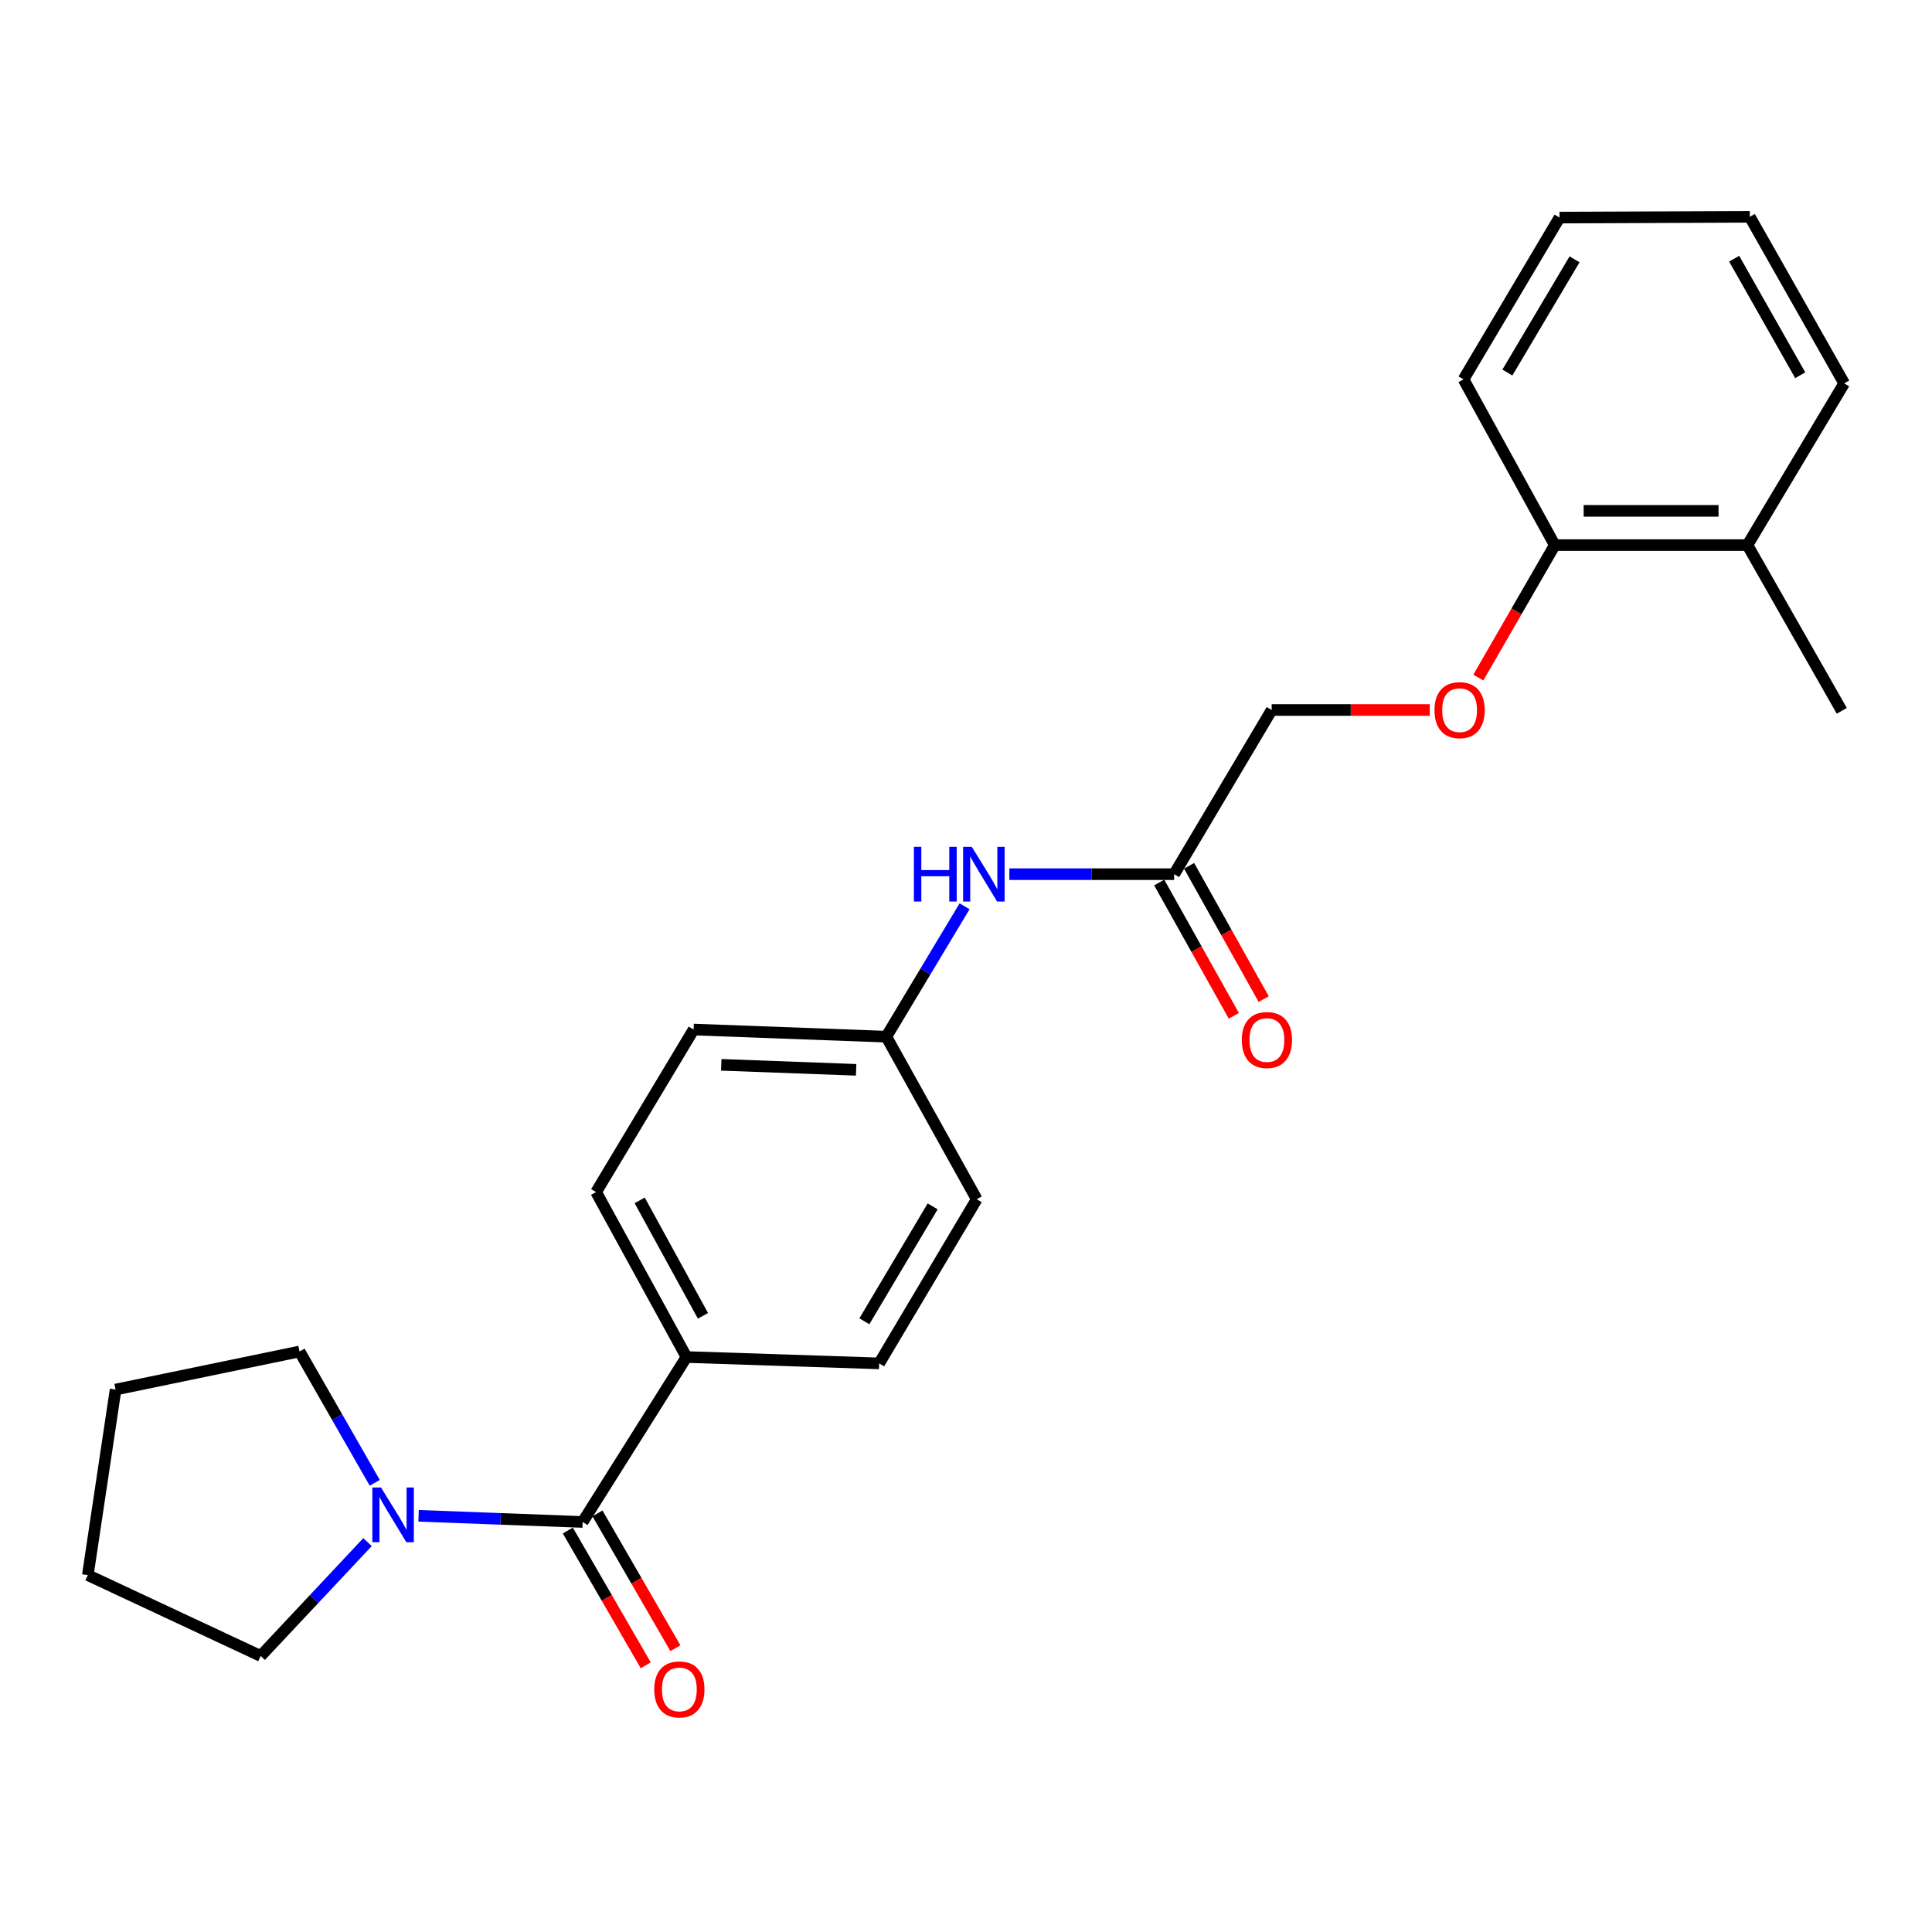 <?xml version='1.0' encoding='iso-8859-1'?>
<svg version='1.1' baseProfile='full'
              xmlns='http://www.w3.org/2000/svg'
                      xmlns:rdkit='http://www.rdkit.org/xml'
                      xmlns:xlink='http://www.w3.org/1999/xlink'
                  xml:space='preserve'
width='1000px' height='1000px' viewBox='0 0 1000 1000'>
<!-- END OF HEADER -->
<rect style='opacity:1.0;fill:#FFFFFF;stroke:none' width='1000' height='1000' x='0' y='0'> </rect>
<path class='bond-0' d='M 301.58,787.765 L 259.121,786.172' style='fill:none;fill-rule:evenodd;stroke:#000000;stroke-width:6px;stroke-linecap:butt;stroke-linejoin:miter;stroke-opacity:1' />
<path class='bond-0' d='M 259.121,786.172 L 216.662,784.578' style='fill:none;fill-rule:evenodd;stroke:#0000FF;stroke-width:6px;stroke-linecap:butt;stroke-linejoin:miter;stroke-opacity:1' />
<path class='bond-2' d='M 301.58,787.765 L 355.328,702.393' style='fill:none;fill-rule:evenodd;stroke:#000000;stroke-width:6px;stroke-linecap:butt;stroke-linejoin:miter;stroke-opacity:1' />
<path class='bond-4' d='M 293.908,792.2 L 314.075,827.086' style='fill:none;fill-rule:evenodd;stroke:#000000;stroke-width:6px;stroke-linecap:butt;stroke-linejoin:miter;stroke-opacity:1' />
<path class='bond-4' d='M 314.075,827.086 L 334.241,861.972' style='fill:none;fill-rule:evenodd;stroke:#FF0000;stroke-width:6px;stroke-linecap:butt;stroke-linejoin:miter;stroke-opacity:1' />
<path class='bond-4' d='M 309.252,783.331 L 329.418,818.217' style='fill:none;fill-rule:evenodd;stroke:#000000;stroke-width:6px;stroke-linecap:butt;stroke-linejoin:miter;stroke-opacity:1' />
<path class='bond-4' d='M 329.418,818.217 L 349.584,853.103' style='fill:none;fill-rule:evenodd;stroke:#FF0000;stroke-width:6px;stroke-linecap:butt;stroke-linejoin:miter;stroke-opacity:1' />
<path class='bond-15' d='M 193.964,767.487 L 174.505,733.508' style='fill:none;fill-rule:evenodd;stroke:#0000FF;stroke-width:6px;stroke-linecap:butt;stroke-linejoin:miter;stroke-opacity:1' />
<path class='bond-15' d='M 174.505,733.508 L 155.047,699.528' style='fill:none;fill-rule:evenodd;stroke:#000000;stroke-width:6px;stroke-linecap:butt;stroke-linejoin:miter;stroke-opacity:1' />
<path class='bond-16' d='M 190.224,798.199 L 162.578,827.663' style='fill:none;fill-rule:evenodd;stroke:#0000FF;stroke-width:6px;stroke-linecap:butt;stroke-linejoin:miter;stroke-opacity:1' />
<path class='bond-16' d='M 162.578,827.663 L 134.932,857.128' style='fill:none;fill-rule:evenodd;stroke:#000000;stroke-width:6px;stroke-linecap:butt;stroke-linejoin:miter;stroke-opacity:1' />
<path class='bond-1' d='M 607.741,452.471 L 565.094,452.471' style='fill:none;fill-rule:evenodd;stroke:#000000;stroke-width:6px;stroke-linecap:butt;stroke-linejoin:miter;stroke-opacity:1' />
<path class='bond-1' d='M 565.094,452.471 L 522.447,452.471' style='fill:none;fill-rule:evenodd;stroke:#0000FF;stroke-width:6px;stroke-linecap:butt;stroke-linejoin:miter;stroke-opacity:1' />
<path class='bond-7' d='M 600.009,456.799 L 619.317,491.293' style='fill:none;fill-rule:evenodd;stroke:#000000;stroke-width:6px;stroke-linecap:butt;stroke-linejoin:miter;stroke-opacity:1' />
<path class='bond-7' d='M 619.317,491.293 L 638.626,525.787' style='fill:none;fill-rule:evenodd;stroke:#FF0000;stroke-width:6px;stroke-linecap:butt;stroke-linejoin:miter;stroke-opacity:1' />
<path class='bond-7' d='M 615.473,448.143 L 634.782,482.637' style='fill:none;fill-rule:evenodd;stroke:#000000;stroke-width:6px;stroke-linecap:butt;stroke-linejoin:miter;stroke-opacity:1' />
<path class='bond-7' d='M 634.782,482.637 L 654.09,517.131' style='fill:none;fill-rule:evenodd;stroke:#FF0000;stroke-width:6px;stroke-linecap:butt;stroke-linejoin:miter;stroke-opacity:1' />
<path class='bond-11' d='M 607.741,452.471 L 658.22,367.493' style='fill:none;fill-rule:evenodd;stroke:#000000;stroke-width:6px;stroke-linecap:butt;stroke-linejoin:miter;stroke-opacity:1' />
<path class='bond-8' d='M 355.328,702.393 L 308.541,617.022' style='fill:none;fill-rule:evenodd;stroke:#000000;stroke-width:6px;stroke-linecap:butt;stroke-linejoin:miter;stroke-opacity:1' />
<path class='bond-8' d='M 363.851,681.07 L 331.1,621.31' style='fill:none;fill-rule:evenodd;stroke:#000000;stroke-width:6px;stroke-linecap:butt;stroke-linejoin:miter;stroke-opacity:1' />
<path class='bond-9' d='M 355.328,702.393 L 455.054,705.692' style='fill:none;fill-rule:evenodd;stroke:#000000;stroke-width:6px;stroke-linecap:butt;stroke-linejoin:miter;stroke-opacity:1' />
<path class='bond-3' d='M 499.271,469.083 L 479.009,502.833' style='fill:none;fill-rule:evenodd;stroke:#0000FF;stroke-width:6px;stroke-linecap:butt;stroke-linejoin:miter;stroke-opacity:1' />
<path class='bond-3' d='M 479.009,502.833 L 458.747,536.582' style='fill:none;fill-rule:evenodd;stroke:#000000;stroke-width:6px;stroke-linecap:butt;stroke-linejoin:miter;stroke-opacity:1' />
<path class='bond-5' d='M 740.054,367.493 L 699.137,367.493' style='fill:none;fill-rule:evenodd;stroke:#FF0000;stroke-width:6px;stroke-linecap:butt;stroke-linejoin:miter;stroke-opacity:1' />
<path class='bond-5' d='M 699.137,367.493 L 658.22,367.493' style='fill:none;fill-rule:evenodd;stroke:#000000;stroke-width:6px;stroke-linecap:butt;stroke-linejoin:miter;stroke-opacity:1' />
<path class='bond-6' d='M 765.172,350.709 L 784.958,316.425' style='fill:none;fill-rule:evenodd;stroke:#FF0000;stroke-width:6px;stroke-linecap:butt;stroke-linejoin:miter;stroke-opacity:1' />
<path class='bond-6' d='M 784.958,316.425 L 804.743,282.14' style='fill:none;fill-rule:evenodd;stroke:#000000;stroke-width:6px;stroke-linecap:butt;stroke-linejoin:miter;stroke-opacity:1' />
<path class='bond-10' d='M 804.743,282.14 L 904.47,282.14' style='fill:none;fill-rule:evenodd;stroke:#000000;stroke-width:6px;stroke-linecap:butt;stroke-linejoin:miter;stroke-opacity:1' />
<path class='bond-10' d='M 819.702,264.418 L 889.511,264.418' style='fill:none;fill-rule:evenodd;stroke:#000000;stroke-width:6px;stroke-linecap:butt;stroke-linejoin:miter;stroke-opacity:1' />
<path class='bond-17' d='M 804.743,282.14 L 757.524,196.345' style='fill:none;fill-rule:evenodd;stroke:#000000;stroke-width:6px;stroke-linecap:butt;stroke-linejoin:miter;stroke-opacity:1' />
<path class='bond-13' d='M 308.541,617.022 L 359.02,532.89' style='fill:none;fill-rule:evenodd;stroke:#000000;stroke-width:6px;stroke-linecap:butt;stroke-linejoin:miter;stroke-opacity:1' />
<path class='bond-14' d='M 455.054,705.692 L 505.553,620.724' style='fill:none;fill-rule:evenodd;stroke:#000000;stroke-width:6px;stroke-linecap:butt;stroke-linejoin:miter;stroke-opacity:1' />
<path class='bond-14' d='M 447.395,683.892 L 482.743,624.414' style='fill:none;fill-rule:evenodd;stroke:#000000;stroke-width:6px;stroke-linecap:butt;stroke-linejoin:miter;stroke-opacity:1' />
<path class='bond-18' d='M 904.47,282.14 L 953.305,367.926' style='fill:none;fill-rule:evenodd;stroke:#000000;stroke-width:6px;stroke-linecap:butt;stroke-linejoin:miter;stroke-opacity:1' />
<path class='bond-19' d='M 904.47,282.14 L 954.545,198.423' style='fill:none;fill-rule:evenodd;stroke:#000000;stroke-width:6px;stroke-linecap:butt;stroke-linejoin:miter;stroke-opacity:1' />
<path class='bond-12' d='M 458.747,536.582 L 505.553,620.724' style='fill:none;fill-rule:evenodd;stroke:#000000;stroke-width:6px;stroke-linecap:butt;stroke-linejoin:miter;stroke-opacity:1' />
<path class='bond-24' d='M 458.747,536.582 L 359.02,532.89' style='fill:none;fill-rule:evenodd;stroke:#000000;stroke-width:6px;stroke-linecap:butt;stroke-linejoin:miter;stroke-opacity:1' />
<path class='bond-24' d='M 443.132,553.739 L 373.323,551.154' style='fill:none;fill-rule:evenodd;stroke:#000000;stroke-width:6px;stroke-linecap:butt;stroke-linejoin:miter;stroke-opacity:1' />
<path class='bond-20' d='M 155.047,699.528 L 59.829,719.239' style='fill:none;fill-rule:evenodd;stroke:#000000;stroke-width:6px;stroke-linecap:butt;stroke-linejoin:miter;stroke-opacity:1' />
<path class='bond-21' d='M 134.932,857.128 L 45.455,815.274' style='fill:none;fill-rule:evenodd;stroke:#000000;stroke-width:6px;stroke-linecap:butt;stroke-linejoin:miter;stroke-opacity:1' />
<path class='bond-23' d='M 757.524,196.345 L 807.195,112.627' style='fill:none;fill-rule:evenodd;stroke:#000000;stroke-width:6px;stroke-linecap:butt;stroke-linejoin:miter;stroke-opacity:1' />
<path class='bond-23' d='M 780.216,192.831 L 814.986,134.228' style='fill:none;fill-rule:evenodd;stroke:#000000;stroke-width:6px;stroke-linecap:butt;stroke-linejoin:miter;stroke-opacity:1' />
<path class='bond-26' d='M 954.545,198.423 L 905.691,112.224' style='fill:none;fill-rule:evenodd;stroke:#000000;stroke-width:6px;stroke-linecap:butt;stroke-linejoin:miter;stroke-opacity:1' />
<path class='bond-26' d='M 931.799,194.231 L 897.601,133.892' style='fill:none;fill-rule:evenodd;stroke:#000000;stroke-width:6px;stroke-linecap:butt;stroke-linejoin:miter;stroke-opacity:1' />
<path class='bond-25' d='M 59.829,719.239 L 45.455,815.274' style='fill:none;fill-rule:evenodd;stroke:#000000;stroke-width:6px;stroke-linecap:butt;stroke-linejoin:miter;stroke-opacity:1' />
<path class='bond-22' d='M 905.691,112.224 L 807.195,112.627' style='fill:none;fill-rule:evenodd;stroke:#000000;stroke-width:6px;stroke-linecap:butt;stroke-linejoin:miter;stroke-opacity:1' />
<path  class='atom-1' d='M 197.208 769.923
L 206.488 784.923
Q 207.408 786.403, 208.888 789.083
Q 210.368 791.763, 210.448 791.923
L 210.448 769.923
L 214.208 769.923
L 214.208 798.243
L 210.328 798.243
L 200.368 781.843
Q 199.208 779.923, 197.968 777.723
Q 196.768 775.523, 196.408 774.843
L 196.408 798.243
L 192.728 798.243
L 192.728 769.923
L 197.208 769.923
' fill='#0000FF'/>
<path  class='atom-4' d='M 473.025 438.311
L 476.865 438.311
L 476.865 450.351
L 491.345 450.351
L 491.345 438.311
L 495.185 438.311
L 495.185 466.631
L 491.345 466.631
L 491.345 453.551
L 476.865 453.551
L 476.865 466.631
L 473.025 466.631
L 473.025 438.311
' fill='#0000FF'/>
<path  class='atom-4' d='M 502.985 438.311
L 512.265 453.311
Q 513.185 454.791, 514.665 457.471
Q 516.145 460.151, 516.225 460.311
L 516.225 438.311
L 519.985 438.311
L 519.985 466.631
L 516.105 466.631
L 506.145 450.231
Q 504.985 448.311, 503.745 446.111
Q 502.545 443.911, 502.185 443.231
L 502.185 466.631
L 498.505 466.631
L 498.505 438.311
L 502.985 438.311
' fill='#0000FF'/>
<path  class='atom-5' d='M 338.635 874.438
Q 338.635 867.638, 341.995 863.838
Q 345.355 860.038, 351.635 860.038
Q 357.915 860.038, 361.275 863.838
Q 364.635 867.638, 364.635 874.438
Q 364.635 881.318, 361.235 885.238
Q 357.835 889.118, 351.635 889.118
Q 345.395 889.118, 341.995 885.238
Q 338.635 881.358, 338.635 874.438
M 351.635 885.918
Q 355.955 885.918, 358.275 883.038
Q 360.635 880.118, 360.635 874.438
Q 360.635 868.878, 358.275 866.078
Q 355.955 863.238, 351.635 863.238
Q 347.315 863.238, 344.955 866.038
Q 342.635 868.838, 342.635 874.438
Q 342.635 880.158, 344.955 883.038
Q 347.315 885.918, 351.635 885.918
' fill='#FF0000'/>
<path  class='atom-6' d='M 742.486 367.573
Q 742.486 360.773, 745.846 356.973
Q 749.206 353.173, 755.486 353.173
Q 761.766 353.173, 765.126 356.973
Q 768.486 360.773, 768.486 367.573
Q 768.486 374.453, 765.086 378.373
Q 761.686 382.253, 755.486 382.253
Q 749.246 382.253, 745.846 378.373
Q 742.486 374.493, 742.486 367.573
M 755.486 379.053
Q 759.806 379.053, 762.126 376.173
Q 764.486 373.253, 764.486 367.573
Q 764.486 362.013, 762.126 359.213
Q 759.806 356.373, 755.486 356.373
Q 751.166 356.373, 748.806 359.173
Q 746.486 361.973, 746.486 367.573
Q 746.486 373.293, 748.806 376.173
Q 751.166 379.053, 755.486 379.053
' fill='#FF0000'/>
<path  class='atom-8' d='M 642.749 538.316
Q 642.749 531.516, 646.109 527.716
Q 649.469 523.916, 655.749 523.916
Q 662.029 523.916, 665.389 527.716
Q 668.749 531.516, 668.749 538.316
Q 668.749 545.196, 665.349 549.116
Q 661.949 552.996, 655.749 552.996
Q 649.509 552.996, 646.109 549.116
Q 642.749 545.236, 642.749 538.316
M 655.749 549.796
Q 660.069 549.796, 662.389 546.916
Q 664.749 543.996, 664.749 538.316
Q 664.749 532.756, 662.389 529.956
Q 660.069 527.116, 655.749 527.116
Q 651.429 527.116, 649.069 529.916
Q 646.749 532.716, 646.749 538.316
Q 646.749 544.036, 649.069 546.916
Q 651.429 549.796, 655.749 549.796
' fill='#FF0000'/>
</svg>
